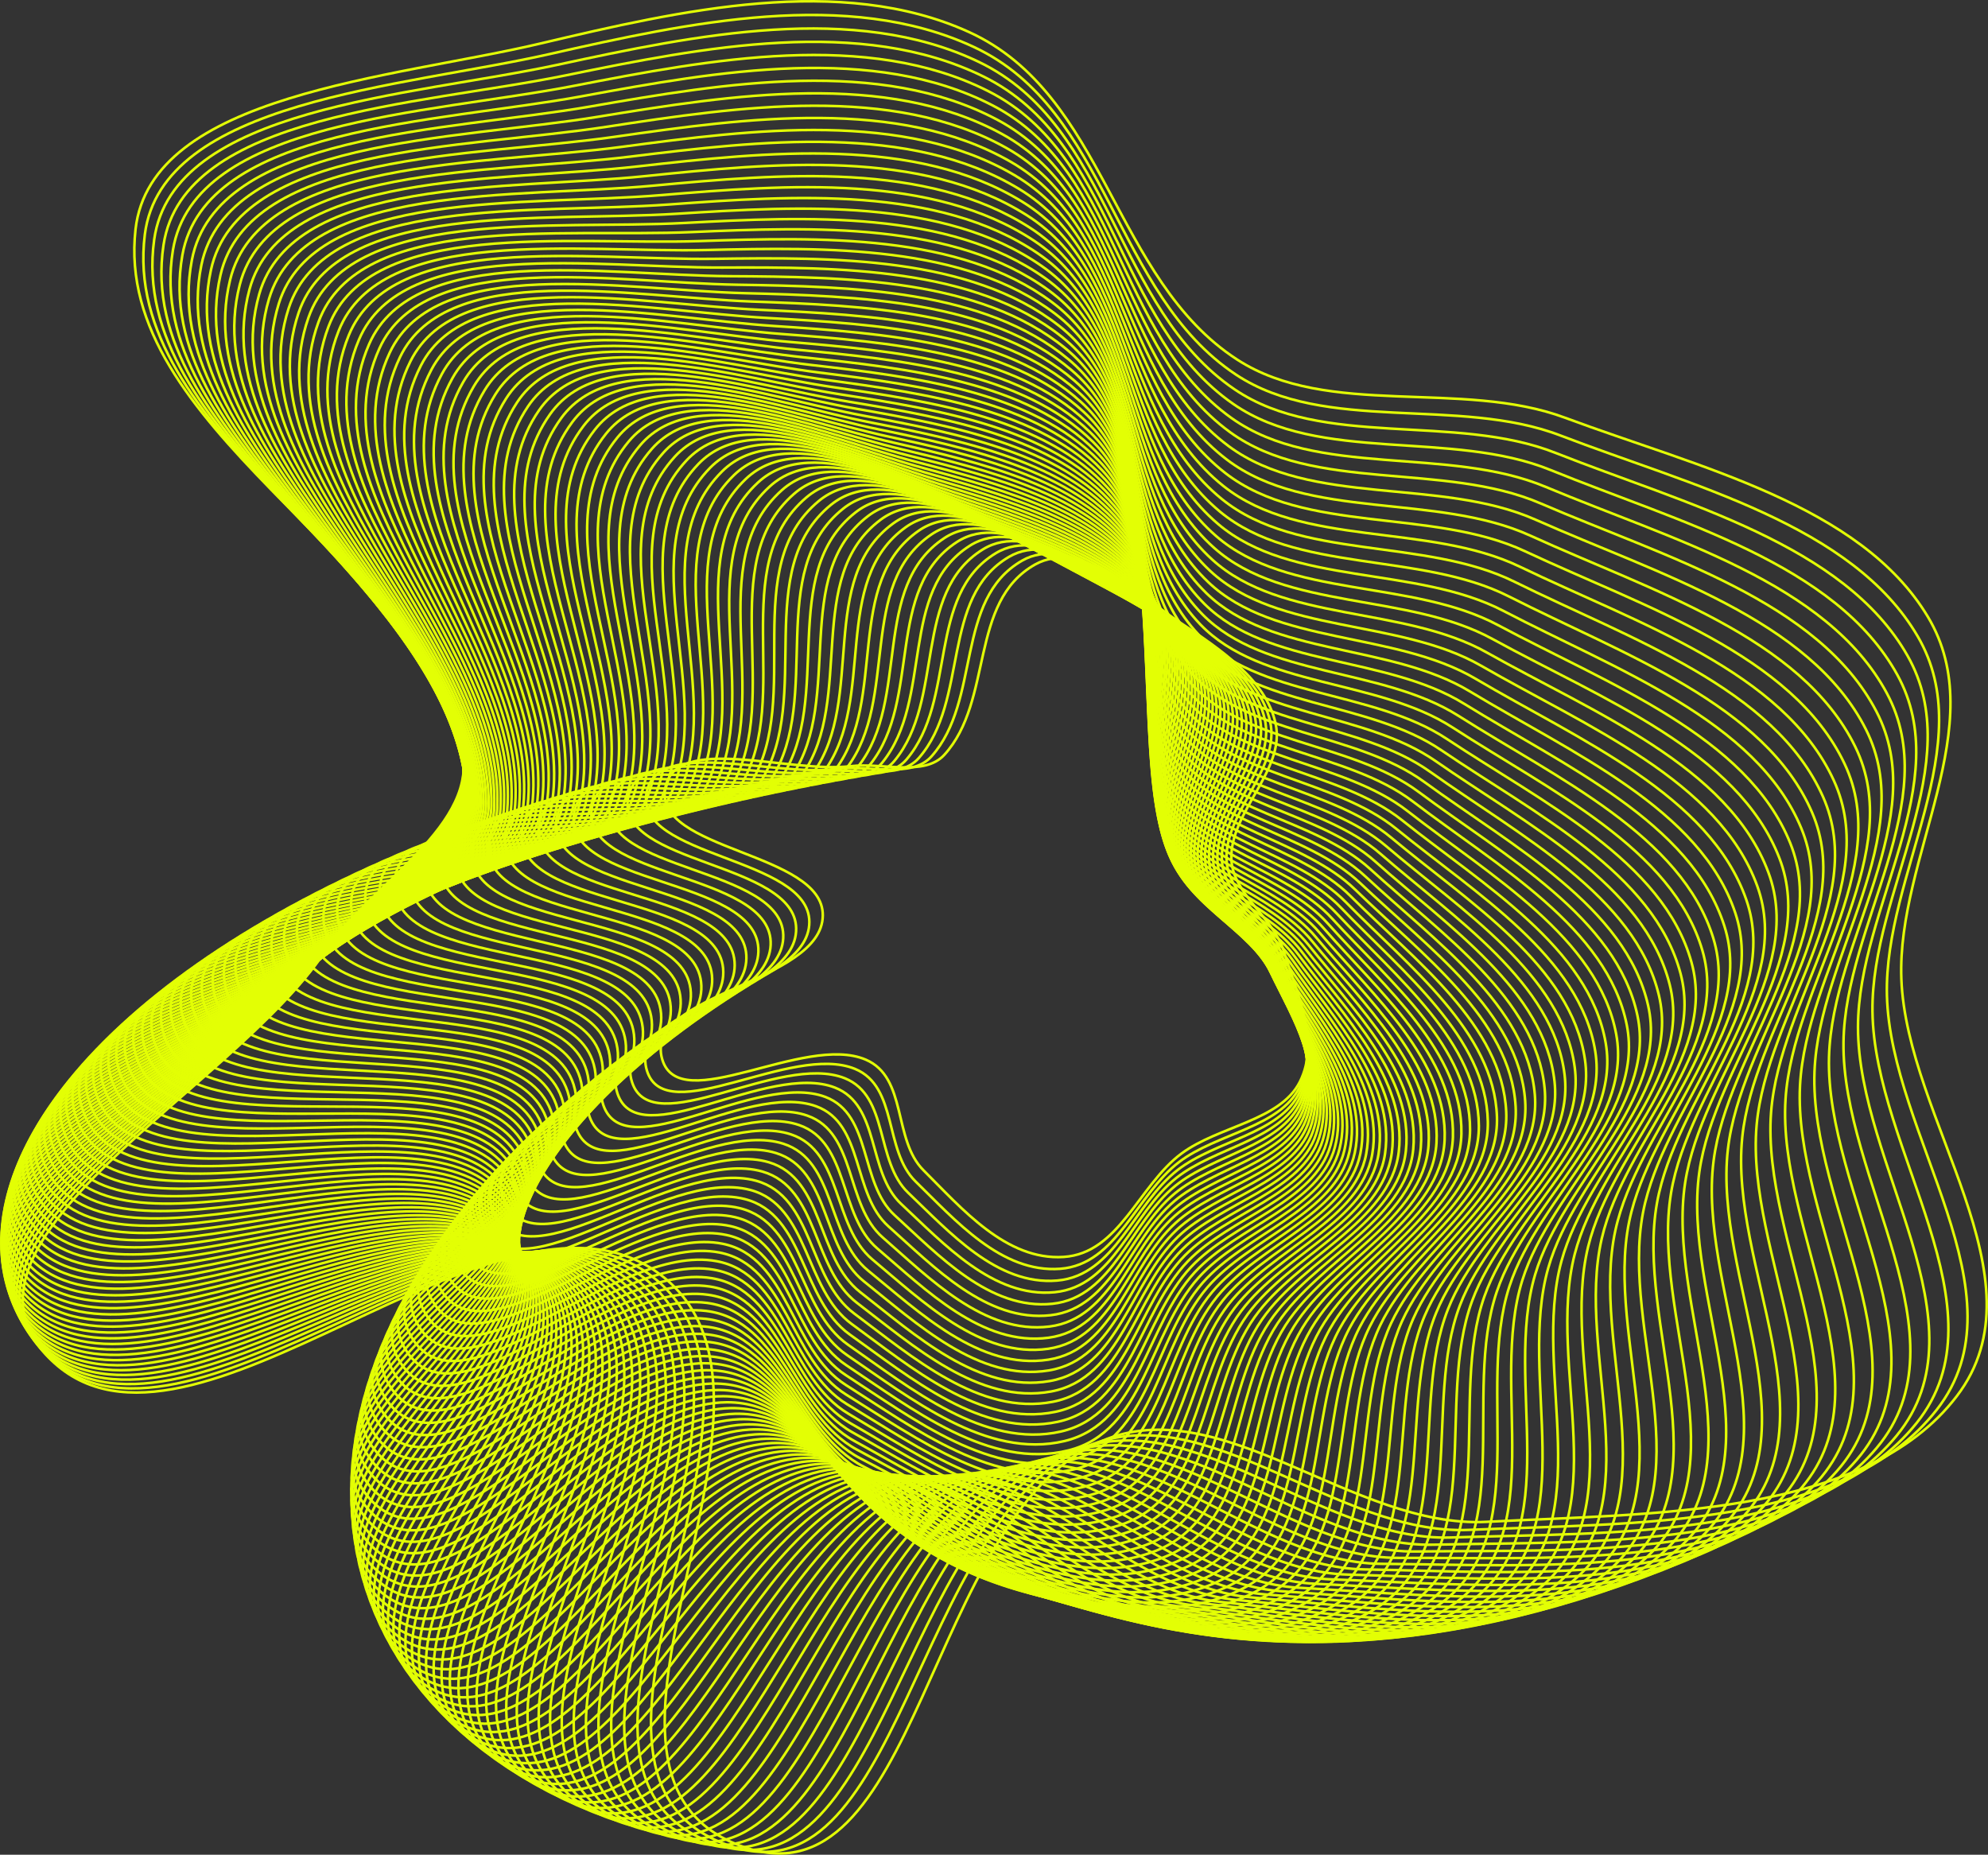<?xml version="1.0" encoding="UTF-8"?> <svg xmlns="http://www.w3.org/2000/svg" width="777" height="725" viewBox="0 0 777 725" fill="none"><rect x="0" y="0" width="777" height="725" fill="#333333" stroke="none"/><path fill-rule="evenodd" clip-rule="evenodd" d="M378.696 12.512C432.313 36.879 434.936 109.104 483.581 140.58C519.128 163.581 571.157 148.191 611.756 163.314C663.583 182.619 727.203 197.204 753.519 241.129C778.817 283.353 741.362 334.844 743.132 382.594C745.182 437.922 799.843 499.842 764.805 545.732C728.619 593.126 645.64 591.455 581.056 594.867C528.954 597.62 477.195 543.097 430.33 563.403C361.381 593.277 359.569 748.266 289.062 721.382C209.913 691.204 324.029 544.697 256.653 497.182C193.495 452.642 74.706 584.325 20.091 531.7C-27.695 485.655 90.949 425.943 126.877 372.135C144.938 345.086 188.292 322.381 180.288 291.781C160.417 215.804 44.162 167.179 52.978 89.59C58.99 36.671 153.377 30.696 211.515 16.939C265.964 4.054 328.569 -10.268 378.696 12.512Z" stroke="#E3FF04"></path><path fill-rule="evenodd" clip-rule="evenodd" d="M498.562 282.856C502.51 301.088 480.61 317.303 481.278 335.865C481.766 349.43 497.737 358.702 501.761 371.79C506.898 388.497 516.037 407.041 508.033 422.885C500.339 438.115 476.273 440.158 461.803 450.886C445.035 463.317 437.528 489.903 415.723 491.322C393.204 492.788 375.887 472.345 360.942 457.45C348.886 445.435 354.716 421.147 338.327 414.185C314.214 403.942 265.62 436.937 258.825 414.073C251.196 388.408 321.293 384.423 321.588 357.868C321.863 332.975 255.372 332.631 259.999 308.061C264.047 286.564 308.123 302.397 332.582 299.486C344.877 298.022 361.258 303.616 369.055 295.079C388.412 273.881 378.545 235.256 404.571 220.653C422.322 210.693 444.47 232.247 461.247 243.35C476.959 253.748 494.871 265.81 498.562 282.856Z" stroke="#E3FF04"></path><path d="M483.084 146.445C435.228 114.747 433.533 43.081 380.657 18.387C331.222 -4.7 268.945 8.892 214.776 21.14C156.936 34.216 63.24 39.218 56.612 91.65C46.895 168.524 161.597 217.895 180.354 293.451C187.908 323.882 144.622 345.978 126.368 372.632C90.056 425.652 -28.376 483.719 18.445 529.859C71.957 582.593 191.436 453.14 253.522 497.938C319.756 545.728 204.727 689.932 282.855 720.641C352.454 747.998 356.195 594.281 424.96 565.324C471.699 545.642 522.355 600.23 574.069 598.01C638.172 595.258 720.457 597.729 756.944 551.073C792.274 505.898 738.833 443.944 737.494 389.044C736.338 341.662 774.134 290.955 749.572 248.825C724.02 204.998 661.099 189.907 609.934 170.251C569.854 154.853 518.055 169.608 483.084 146.445Z" stroke="#E3FF04"></path><path d="M482.558 152.217C435.491 120.31 434.709 49.212 382.574 24.201C333.833 0.818 271.895 13.689 218.015 25.306C160.484 37.709 67.491 41.753 60.26 93.691C49.657 169.843 162.802 219.935 180.458 295.058C187.569 325.315 144.359 346.807 125.92 373.064C89.24 425.296 -28.953 481.729 16.907 527.951C69.32 580.779 189.446 453.553 250.463 498.593C315.555 546.642 199.658 688.543 276.762 719.767C345.448 747.582 351.087 595.156 419.653 567.109C466.258 548.045 515.814 602.685 567.133 600.989C630.747 598.888 712.328 602.144 749.103 556.227C784.71 511.767 732.483 449.794 731.844 395.329C731.292 348.323 769.416 298.4 745.583 256.373C720.79 212.653 658.573 197.069 608.073 177.071C568.513 161.406 516.952 175.534 482.558 152.217Z" stroke="#E3FF04"></path><path d="M482.004 157.897C435.726 125.79 435.842 55.27 384.451 29.954C336.405 6.285 274.816 18.445 221.234 29.438C164.021 41.176 71.744 44.275 63.921 95.715C52.45 171.137 164.034 221.925 180.602 296.603C187.275 326.68 144.151 347.573 125.535 373.433C88.501 424.876 -29.425 479.687 15.477 525.979C66.795 578.885 187.527 453.882 247.476 499.15C311.43 547.441 194.707 687.039 270.784 718.762C338.555 747.021 346.06 595.904 414.413 568.759C460.873 550.309 509.335 604.984 560.253 603.806C623.369 602.345 704.237 606.373 741.284 561.194C777.156 517.448 726.137 455.474 726.186 401.45C726.229 354.825 764.664 305.686 741.555 263.771C717.515 220.169 656.006 204.103 606.173 183.776C567.136 167.852 515.823 181.358 482.004 157.897Z" stroke="#E3FF04"></path><path d="M481.425 163.482C435.933 131.189 436.933 61.254 386.287 35.645C338.936 11.703 277.707 23.157 224.432 33.535C167.548 44.615 75.998 46.784 67.595 97.722C55.273 172.406 165.293 223.866 180.786 298.087C187.026 327.98 143.999 348.277 125.213 373.74C87.842 424.394 -29.792 477.595 14.156 523.942C64.384 576.913 185.681 454.129 244.564 499.609C307.38 548.126 189.876 685.423 264.923 717.628C331.777 746.316 341.116 596.526 409.241 570.276C455.546 552.434 502.92 607.13 553.429 606.46C616.039 605.629 696.185 610.417 733.491 565.974C769.614 522.943 719.796 460.983 720.522 407.408C721.149 361.17 759.882 312.815 737.491 271.021C714.198 227.545 653.401 211.01 604.237 190.363C565.724 174.189 514.668 187.081 481.425 163.482Z" stroke="#E3FF04"></path><path d="M480.821 168.975C436.116 136.506 437.984 67.165 388.084 41.274C341.43 17.068 280.57 27.828 227.611 37.596C171.065 48.027 80.255 49.282 71.283 99.711C58.128 173.65 166.58 225.757 181.013 299.509C186.825 329.213 143.904 348.919 124.955 373.986C87.262 423.85 -30.053 475.454 12.945 521.845C62.087 574.864 183.909 454.295 241.728 499.971C303.41 548.698 185.168 683.696 259.182 716.366C325.116 745.47 336.255 597.024 404.139 571.66C450.28 554.421 496.571 609.124 546.666 608.954C608.762 608.743 688.175 614.275 725.727 570.57C762.087 528.252 713.464 466.322 714.856 413.202C716.058 367.357 755.073 319.786 733.393 278.122C710.84 234.781 650.76 217.789 602.267 196.833C564.28 180.417 513.489 192.701 480.821 168.975Z" stroke="#E3FF04"></path><path d="M480.194 174.374C436.274 141.741 438.997 73.003 389.842 46.842C343.886 22.383 283.405 32.456 230.771 41.623C174.571 51.412 84.513 51.767 74.984 101.683C61.013 174.87 167.895 227.6 181.281 300.872C186.672 330.382 143.866 349.502 124.763 374.171C86.763 423.246 -30.209 473.267 11.844 519.687C59.906 572.741 182.211 454.381 238.969 500.238C299.518 549.158 180.582 681.86 253.561 714.98C318.573 744.484 331.48 597.398 399.109 572.913C445.076 556.271 490.29 610.966 539.964 611.288C601.538 611.688 680.212 617.951 717.994 574.982C754.578 533.377 707.142 471.493 709.189 418.834C710.956 373.387 750.238 326.599 729.264 285.075C707.445 241.878 648.086 224.441 600.265 203.187C562.805 186.537 512.289 198.22 480.194 174.374Z" stroke="#E3FF04"></path><path d="M479.547 179.679C436.41 146.893 439.972 78.767 391.564 52.346C346.307 27.646 286.214 37.041 233.914 45.615C178.07 54.77 88.774 54.24 78.7 103.639C63.929 176.066 169.24 229.395 181.593 302.175C186.568 331.487 143.887 350.025 124.637 374.298C86.345 422.583 -30.258 471.033 10.854 517.471C57.842 570.544 180.59 454.388 236.289 500.411C295.709 549.508 176.121 679.918 248.063 713.47C312.152 743.36 326.794 597.651 394.154 574.037C439.938 557.986 484.081 612.659 533.327 613.465C594.372 614.464 672.297 621.444 710.297 579.21C747.091 538.317 700.835 476.494 703.525 424.304C705.847 379.26 745.381 333.254 725.107 291.878C704.016 248.835 645.381 230.965 598.234 209.423C561.302 192.548 511.07 203.637 479.547 179.679Z" stroke="#E3FF04"></path><path d="M478.88 184.891C436.525 151.964 440.911 84.456 393.25 57.788C348.691 32.856 288.997 41.582 237.038 49.571C181.559 58.101 93.037 56.701 82.43 105.578C66.878 177.24 170.616 231.142 181.949 303.419C186.514 332.529 143.967 350.49 124.578 374.366C86.009 421.862 -30.2 468.756 9.977 515.197C55.895 568.276 179.046 454.317 233.689 500.491C291.983 549.749 171.787 677.87 242.69 711.839C305.853 742.1 322.197 597.784 389.274 575.031C434.867 559.566 477.945 614.203 526.758 615.484C587.266 617.072 664.434 624.755 702.637 583.256C739.628 543.074 694.545 481.328 697.867 429.611C700.733 384.977 740.505 339.752 720.924 298.532C700.554 255.651 642.646 237.36 596.175 215.542C559.771 198.45 509.832 208.952 478.88 184.891Z" stroke="#E3FF04"></path><path d="M478.196 190.009C436.621 156.952 441.815 90.071 394.902 63.167C351.042 38.014 291.755 46.08 240.146 53.491C185.041 61.404 97.303 59.15 86.175 107.5C69.859 178.39 172.022 232.842 182.351 304.605C186.511 333.508 144.107 350.897 124.587 374.377C85.756 421.085 -30.035 466.435 9.212 512.869C54.067 565.938 177.58 454.171 231.171 500.48C288.342 549.883 167.58 675.719 237.443 710.089C299.679 740.707 317.692 597.798 384.473 575.899C429.865 561.014 471.884 615.6 520.259 617.348C580.222 619.515 656.626 627.887 695.019 587.12C732.193 547.648 688.275 485.995 692.216 434.757C695.618 390.537 735.612 346.093 716.717 305.037C697.062 262.328 639.885 243.628 594.09 221.543C558.216 204.243 508.577 214.165 478.196 190.009Z" stroke="#E3FF04"></path><path d="M477.496 195.033C436.698 161.858 442.685 95.611 396.519 68.482C353.358 43.119 294.488 50.535 243.237 57.376C188.514 64.681 101.571 61.587 89.934 109.407C72.872 179.519 173.459 234.496 182.798 305.734C186.559 334.426 144.308 351.248 124.664 374.333C85.587 420.253 -29.761 464.074 8.56 510.487C52.358 563.533 176.193 453.949 228.735 500.379C284.787 549.911 163.502 673.467 232.324 708.221C293.632 739.182 313.279 597.695 379.752 576.641C424.934 562.33 465.902 616.851 513.832 619.058C573.244 621.792 648.875 630.84 687.443 590.804C724.788 552.04 682.027 490.495 686.576 439.743C690.503 395.941 730.705 352.276 712.49 311.393C693.542 268.864 637.1 249.768 591.981 227.427C556.638 209.926 507.308 219.276 477.496 195.033Z" stroke="#E3FF04"></path><path d="M476.781 199.964C436.759 166.681 443.524 101.076 398.105 73.734C355.642 48.172 297.199 54.946 246.314 61.225C191.981 67.93 105.843 64.012 93.709 111.297C75.918 180.626 174.929 236.104 183.292 306.807C186.661 335.283 144.57 351.544 124.81 374.233C85.502 419.367 -29.379 461.673 8.023 508.053C50.769 561.061 174.887 453.653 226.384 500.189C281.321 549.834 159.555 671.116 227.335 706.239C287.714 737.526 308.963 597.477 375.114 577.258C420.077 563.516 460 617.958 507.479 620.614C566.334 623.907 641.185 633.615 679.915 594.309C717.417 556.251 675.804 494.829 680.95 444.568C685.391 401.19 725.787 358.303 708.245 317.601C689.997 275.261 634.292 255.78 589.852 233.194C555.039 215.501 506.027 224.286 476.781 199.964Z" stroke="#E3FF04"></path><path d="M476.053 204.802C436.805 171.422 444.333 106.465 399.66 78.921C357.896 53.17 299.886 59.312 249.375 65.038C195.441 71.151 110.118 66.426 97.499 113.172C78.997 181.712 176.432 237.666 183.834 307.824C186.816 336.08 144.896 351.785 125.027 374.079C85.502 418.428 -28.888 459.235 7.599 505.569C49.301 558.525 173.662 453.285 224.118 499.912C277.944 549.654 155.74 668.669 222.477 704.142C281.927 735.744 304.743 597.145 370.559 577.753C415.295 564.573 454.18 618.923 501.204 622.02C559.495 625.859 633.558 636.214 672.437 597.636C710.082 560.282 669.61 498.998 675.341 449.233C680.286 406.284 720.86 364.172 703.985 323.66C686.43 281.517 631.464 261.664 587.702 238.843C553.421 220.967 504.735 229.194 476.053 204.802Z" stroke="#E3FF04"></path><path d="M475.315 209.546C436.837 176.081 445.112 111.779 401.185 84.045C360.118 58.115 302.552 63.635 252.422 68.815C198.895 74.346 114.397 68.827 101.305 115.032C82.109 182.777 177.969 239.184 184.425 308.786C187.025 336.819 145.285 351.972 125.314 373.873C85.588 417.438 -28.288 456.76 7.291 503.036C47.955 555.926 172.521 452.845 221.939 499.549C274.658 549.372 152.058 666.126 217.751 701.935C276.273 733.835 300.621 596.7 366.09 578.126C410.59 565.502 448.445 619.746 495.009 623.275C552.728 627.651 625.998 638.637 665.012 600.785C702.788 564.134 663.447 503.002 669.75 453.739C675.19 411.223 715.928 369.885 699.712 329.571C682.843 287.633 628.619 267.42 585.536 244.375C551.786 226.323 503.433 234 475.315 209.546Z" stroke="#E3FF04"></path><path d="M474.568 214.197C436.857 180.658 445.863 117.017 402.682 89.103C362.312 63.007 305.197 67.913 255.456 72.555C202.344 77.513 118.68 71.217 105.127 116.876C85.255 183.821 179.541 240.657 185.066 309.694C187.291 337.499 145.738 352.107 125.673 373.614C85.76 416.397 -27.578 454.25 7.099 500.457C46.732 553.267 171.463 452.336 219.848 499.101C271.466 548.99 148.511 663.49 213.161 699.619C270.753 731.803 296.6 596.145 361.71 578.38C405.965 566.304 442.798 620.429 488.896 624.382C546.038 629.283 618.507 640.887 657.642 603.759C695.536 567.809 657.318 506.844 664.181 458.087C670.105 416.008 710.993 375.443 695.429 335.333C679.238 293.609 625.759 273.048 583.354 249.79C550.136 231.571 502.125 238.705 474.568 214.197Z" stroke="#E3FF04"></path><path d="M473.812 218.754C436.866 185.152 446.588 122.179 404.151 94.098C364.476 67.843 307.822 72.146 258.477 76.26C205.788 80.652 122.966 73.596 108.964 118.706C88.435 184.847 181.147 242.087 185.756 310.549C187.612 338.122 146.255 352.191 126.105 373.306C86.019 415.308 -26.758 451.707 7.023 497.832C45.632 550.548 170.489 451.758 217.846 498.57C268.367 548.51 145.1 660.763 208.706 697.195C265.369 729.65 292.681 595.481 357.419 578.514C401.421 566.982 437.239 620.974 482.867 625.342C539.426 630.757 611.087 642.965 650.331 606.558C688.329 571.306 651.224 510.523 658.636 462.278C665.034 420.64 706.057 380.844 691.138 340.948C675.618 299.446 622.885 278.548 581.159 255.087C548.473 236.709 500.81 243.309 473.812 218.754Z" stroke="#E3FF04"></path><path d="M473.05 223.219C436.866 189.564 447.288 127.266 405.594 99.027C366.614 72.626 310.428 76.335 261.485 79.928C209.227 83.764 127.257 75.962 112.818 120.521C91.649 185.853 182.789 243.474 186.498 311.351C187.991 338.689 146.839 352.224 126.609 372.947C86.367 414.171 -25.828 449.132 7.063 495.164C44.655 547.773 169.601 451.112 215.935 497.958C265.365 547.932 141.826 657.947 204.389 694.667C260.123 727.377 288.866 594.709 353.22 578.532C396.961 567.536 431.772 621.382 476.925 626.157C532.895 632.075 603.743 644.872 643.082 609.183C681.172 574.628 645.171 514.04 653.119 466.311C659.979 425.119 701.124 386.09 686.842 346.415C671.986 305.143 620 283.921 578.953 260.268C546.798 241.739 499.492 247.812 473.05 223.219Z" stroke="#E3FF04"></path><path d="M472.284 227.59C436.858 193.894 447.964 132.276 407.012 103.891C368.725 77.354 313.015 80.478 264.482 83.559C212.662 86.849 131.551 78.318 116.689 122.322C94.897 186.84 184.468 244.818 187.291 312.102C188.428 339.201 147.489 352.207 127.187 372.541C86.802 412.989 -24.788 446.527 7.221 492.453C43.804 544.942 168.799 450.401 214.116 497.265C262.459 547.259 138.69 655.045 200.211 692.035C255.016 724.988 285.155 593.832 349.114 578.434C392.587 567.968 426.399 621.655 471.072 626.827C526.447 633.238 596.476 646.609 635.896 611.636C674.065 577.774 639.159 517.397 647.632 470.188C654.944 429.445 696.195 391.182 682.544 351.735C668.343 310.7 617.107 289.167 576.738 265.332C545.114 246.66 498.172 252.214 472.284 227.59Z" stroke="#E3FF04"></path><path d="M471.515 231.869C436.844 198.142 448.618 137.209 408.406 108.69C370.811 82.027 315.585 84.577 267.469 87.155C216.094 89.907 135.851 80.662 120.576 124.109C98.181 187.81 186.184 246.121 188.137 312.802C188.924 339.658 148.206 352.142 127.84 372.087C87.327 411.761 -23.637 443.894 7.496 489.703C43.078 542.058 168.085 449.624 212.389 496.493C259.652 546.492 135.693 652.057 196.174 689.303C250.052 722.483 281.551 592.851 345.103 578.223C388.299 568.28 421.121 621.795 465.31 627.355C520.085 634.248 589.289 648.179 628.778 613.919C667.014 580.747 633.191 520.594 642.176 473.911C649.931 433.62 691.275 396.119 678.246 356.908C664.693 316.118 614.207 294.286 574.515 270.279C543.423 251.473 496.851 256.516 471.515 231.869Z" stroke="#E3FF04"></path><path d="M470.745 236.056C436.825 202.308 449.251 142.067 409.778 113.424C372.873 86.645 318.137 88.631 270.445 90.714C219.522 92.937 140.155 82.995 124.481 125.881C101.499 188.761 187.937 247.382 189.036 313.452C189.479 340.062 148.99 352.03 128.567 371.586C87.94 410.489 -22.375 441.233 7.889 486.914C42.477 539.122 167.46 448.785 210.756 495.644C256.945 545.632 132.837 648.987 192.278 686.473C245.229 719.866 278.056 591.767 341.189 577.899C384.1 568.473 415.94 621.802 459.641 627.743C513.811 635.106 582.186 649.581 621.73 616.032C660.019 583.548 627.27 523.632 636.756 477.478C644.942 437.645 686.364 400.902 673.95 361.934C661.037 321.398 611.303 299.278 572.288 275.11C541.726 256.177 495.532 260.717 470.745 236.056Z" stroke="#E3FF04"></path><path d="M469.975 240.15C436.803 206.392 449.865 146.847 411.128 118.092C374.911 91.207 320.674 92.639 273.412 94.236C222.947 95.94 144.464 85.317 128.402 127.641C104.852 189.696 189.729 248.602 189.99 314.052C190.094 340.413 149.843 351.871 129.37 371.041C88.644 409.175 -21.002 438.548 8.4 484.088C42.004 536.137 166.923 447.883 209.219 494.718C254.339 544.682 130.122 645.837 188.525 683.546C240.552 717.138 274.67 590.582 337.373 577.464C379.992 568.547 410.86 621.68 454.068 627.991C507.628 635.813 575.167 650.819 614.754 617.977C653.084 586.177 621.4 526.513 631.373 480.892C639.98 441.518 681.467 405.531 669.66 366.814C657.378 326.538 608.397 304.143 570.058 279.824C540.025 260.774 494.216 264.818 469.975 240.15Z" stroke="#E3FF04"></path><path d="M469.206 244.152C436.777 210.395 450.46 151.551 412.457 122.694C376.927 95.715 323.195 96.603 276.369 97.721C226.37 98.916 148.778 87.627 132.34 129.387C108.239 190.614 191.56 249.783 190.997 314.605C190.771 340.713 150.764 351.666 130.248 370.452C89.438 407.821 -19.518 435.838 9.029 481.227C41.656 533.103 166.476 446.921 207.776 493.719C251.835 543.642 127.549 642.608 184.916 680.525C236.02 714.302 271.394 589.299 333.657 576.92C375.977 568.506 405.88 621.429 448.593 628.101C501.537 636.372 568.237 651.894 607.853 619.755C646.211 588.636 615.581 529.237 626.029 484.153C635.047 445.243 676.584 410.008 665.377 371.548C653.718 331.54 605.49 308.882 567.826 284.422C538.322 265.262 492.904 268.819 469.206 244.152Z" stroke="#E3FF04"></path><path d="M468.442 248.062C436.751 214.316 451.038 156.179 413.767 127.231C378.921 100.166 325.702 100.52 279.318 101.17C229.792 101.864 153.097 89.927 136.296 131.119C111.663 191.515 193.43 250.924 192.06 315.11C191.509 340.961 151.755 351.418 131.204 369.82C90.322 406.426 -17.923 433.106 9.778 478.333C41.437 530.023 166.12 445.9 206.431 492.646C249.435 542.514 125.12 639.303 181.453 677.412C231.635 711.36 268.232 587.919 330.043 576.269C372.055 568.35 401.004 621.05 443.217 628.076C495.542 636.784 561.397 652.807 601.03 621.368C639.405 590.926 609.817 531.806 620.729 487.262C630.146 448.819 671.72 414.333 661.104 376.138C650.06 336.404 602.586 313.495 565.596 288.905C536.619 269.642 491.599 272.721 468.442 248.062Z" stroke="#E3FF04"></path><path d="M467.681 251.88C436.726 218.157 451.6 160.73 415.059 131.701C380.895 104.562 328.195 104.392 282.26 104.583C233.212 104.786 157.421 92.216 140.269 132.84C115.122 192.402 195.34 252.026 193.179 315.569C192.309 341.161 152.815 351.126 132.236 369.146C91.298 404.994 -16.216 430.353 10.645 475.407C41.344 526.899 165.855 444.82 205.184 491.501C247.14 541.3 122.836 635.924 178.136 674.209C227.4 708.315 265.183 586.443 326.531 575.512C368.23 568.082 396.234 620.547 437.943 627.916C489.645 637.05 554.651 653.56 594.288 622.817C632.666 593.049 604.11 534.22 615.473 490.221C625.279 452.247 666.876 418.506 656.843 380.582C646.406 341.131 599.686 317.983 563.368 293.272C534.918 273.916 490.302 276.524 467.681 251.88Z" stroke="#E3FF04"></path><path d="M466.928 255.608C436.703 221.916 452.149 165.204 416.334 136.106C382.85 108.902 330.676 108.219 285.194 107.958C236.631 107.68 161.751 94.494 144.261 134.547C118.616 193.273 197.29 253.09 194.355 315.981C193.173 341.311 153.947 350.791 133.346 368.432C92.366 403.524 -14.398 427.581 11.632 472.45C41.381 523.732 165.683 443.684 204.037 490.287C244.952 540.002 120.697 632.472 174.968 670.919C223.315 705.168 262.249 584.874 323.126 574.65C364.503 567.702 391.571 619.921 432.774 627.624C483.847 637.173 548 654.154 587.629 624.103C625.999 595.006 598.464 536.481 610.265 493.029C620.45 455.528 662.056 422.528 652.598 384.882C642.759 345.72 596.793 322.345 561.145 297.525C533.22 278.082 489.015 280.228 466.928 255.608Z" stroke="#E3FF04"></path><path d="M466.183 259.244C436.683 225.594 452.685 169.601 417.594 140.445C384.787 113.186 333.145 112 288.122 111.297C240.05 110.547 166.086 96.762 148.27 136.243C122.147 194.13 199.282 254.117 195.589 316.35C194.101 341.414 155.149 350.416 134.534 367.679C93.526 402.019 -12.468 424.791 12.738 469.466C41.547 520.525 165.604 442.493 202.989 489.004C242.871 538.622 118.704 628.951 171.949 667.543C219.381 701.921 259.433 583.212 319.826 573.687C360.875 567.212 387.018 619.172 427.71 627.201C478.151 637.154 541.448 654.592 581.056 625.229C619.405 596.799 592.88 538.59 605.107 495.689C615.659 458.663 657.262 426.399 648.37 389.038C639.12 350.173 593.909 326.582 558.929 301.662C531.528 282.141 487.74 283.834 466.183 259.244Z" stroke="#E3FF04"></path><path d="M465.447 262.79C436.668 229.192 453.209 173.922 418.839 144.717C386.706 117.414 335.602 115.735 291.045 114.6C243.469 113.388 170.428 99.019 152.297 137.926C125.714 194.972 201.316 255.106 196.88 316.674C195.093 341.47 156.424 350.001 135.801 366.887C94.778 400.479 -10.427 421.986 13.964 466.455C41.841 517.278 165.619 441.249 202.042 487.654C240.898 537.16 116.858 625.362 169.08 664.084C215.601 698.578 256.734 581.461 316.634 572.622C357.349 566.614 382.575 618.304 422.755 626.65C472.56 636.994 534.997 654.875 574.571 626.196C612.888 598.428 587.361 540.549 600.001 498.201C610.911 461.652 652.496 430.122 644.162 393.052C635.493 354.489 591.035 330.695 556.723 305.685C529.844 286.094 486.478 287.342 465.447 262.79Z" stroke="#E3FF04"></path><path d="M464.723 266.246C436.659 232.71 453.723 178.166 420.071 148.924C388.609 121.585 338.049 119.425 293.962 117.866C246.888 116.201 174.775 101.265 156.342 139.598C129.317 195.802 203.391 256.06 198.23 316.955C196.151 341.481 157.77 349.546 137.147 366.059C96.123 398.907 -8.275 419.166 15.31 463.418C42.265 513.995 165.728 439.952 201.197 486.239C239.035 535.618 115.16 621.708 166.362 660.544C211.975 695.141 254.154 579.622 313.552 571.458C353.925 565.909 378.245 617.318 417.909 625.971C467.075 636.696 528.649 655.004 568.177 627.005C606.45 599.895 581.909 542.358 594.951 500.566C606.206 464.497 647.761 433.696 639.977 396.923C631.879 358.669 588.175 334.684 554.527 309.594C528.168 289.941 485.231 290.752 464.723 266.246Z" stroke="#E3FF04"></path><path d="M464.012 269.612C436.658 236.148 454.23 182.333 421.291 153.065C390.497 125.701 340.487 123.068 296.876 121.095C250.31 118.987 179.129 103.501 160.407 141.258C132.957 196.618 205.51 256.978 199.639 317.194C197.275 341.447 159.19 349.054 138.573 365.194C97.562 397.302 -6.01 416.333 16.776 460.359C42.819 510.677 165.933 438.604 200.456 484.76C237.284 533.999 113.611 617.99 163.797 656.926C208.505 691.611 251.695 577.697 310.581 570.197C350.606 565.1 374.031 616.216 413.176 625.167C461.7 636.262 522.407 654.982 561.877 627.658C600.094 601.202 576.528 544.019 589.958 502.786C601.549 467.199 643.059 437.121 635.817 400.652C628.282 362.714 585.33 338.549 552.344 313.39C526.505 293.682 484.001 294.066 464.012 269.612Z" stroke="#E3FF04"></path><path d="M463.315 272.888C436.666 239.506 454.728 186.424 422.5 157.139C392.371 129.76 342.916 126.666 299.785 124.287C253.732 121.747 183.489 105.727 164.489 142.908C136.632 197.422 207.672 257.861 201.108 317.392C198.465 341.369 160.682 348.524 140.079 364.296C99.094 395.668 -3.634 413.488 18.362 457.278C43.503 507.326 166.234 437.207 199.817 483.219C235.644 532.304 112.211 614.212 161.385 653.231C205.192 687.991 249.357 575.687 307.722 568.841C347.393 564.188 369.933 614.999 408.557 624.239C456.434 635.693 516.273 654.81 555.673 628.157C593.822 602.35 571.218 545.533 585.024 504.861C596.94 469.759 638.394 440.4 631.683 404.24C624.703 366.624 582.502 342.292 550.176 317.073C524.853 297.318 482.789 297.282 463.315 272.888Z" stroke="#E3FF04"></path><path d="M462.634 276.076C436.684 242.785 455.22 190.439 423.7 161.147C394.231 133.762 345.337 130.218 302.691 127.443C257.156 124.48 187.855 107.943 168.59 144.546C140.345 198.214 209.878 258.71 202.638 317.55C199.722 341.248 162.248 347.959 141.665 363.363C100.72 394.005 -1.147 410.634 20.069 454.177C44.317 503.944 166.63 435.762 199.283 481.617C234.117 530.535 110.961 610.374 159.128 649.463C202.036 684.284 247.142 573.594 304.976 567.391C344.287 563.174 365.953 613.67 404.053 623.19C451.282 634.99 510.25 654.491 549.567 628.503C587.637 603.34 565.983 546.901 580.153 506.793C592.383 472.177 633.766 443.532 627.58 407.688C621.144 370.4 579.693 345.912 548.024 320.643C523.216 300.849 481.597 300.403 462.634 276.076Z" stroke="#E3FF04"></path><path d="M461.97 279.174C436.714 245.985 455.708 194.377 424.891 165.09C396.079 137.709 347.751 133.725 305.595 130.563C260.583 127.187 192.228 110.149 172.711 146.174C144.094 198.995 212.128 259.526 204.228 317.668C201.046 341.086 163.889 347.36 143.332 362.398C102.44 392.314 1.451 407.771 21.896 451.058C45.262 500.531 167.124 434.27 198.855 479.956C232.704 528.693 109.862 606.479 157.026 645.622C199.04 680.492 245.051 571.421 302.346 565.848C341.29 562.06 362.092 612.23 399.667 622.021C446.244 634.157 504.339 654.026 543.563 628.698C581.541 604.175 560.825 548.126 575.346 508.583C587.879 474.455 629.18 446.519 623.508 410.996C617.608 374.042 576.906 349.41 545.892 324.101C521.596 304.275 480.426 303.428 461.97 279.174Z" stroke="#E3FF04"></path><path d="M461.326 282.185C436.758 249.106 456.193 198.239 426.075 168.966C397.917 141.598 350.16 137.185 308.498 133.646C264.013 129.867 196.608 112.345 176.85 147.792C147.881 199.765 214.423 260.309 205.88 317.748C202.44 340.883 165.604 346.726 145.081 361.403C104.255 390.597 4.161 404.902 23.843 447.923C46.338 497.092 167.717 432.733 198.533 478.237C231.407 526.781 108.915 602.53 155.08 641.713C196.205 676.617 243.086 569.169 299.833 564.216C338.404 560.848 358.354 610.682 395.402 620.734C441.324 633.194 498.544 653.416 537.662 628.745C575.538 604.856 555.747 549.208 570.607 510.232C583.432 476.593 624.637 449.361 619.472 414.165C614.098 377.552 574.144 352.787 543.78 327.448C519.995 307.598 479.279 306.358 461.326 282.185Z" stroke="#E3FF04"></path><path d="M460.702 285.108C436.816 252.149 456.676 202.025 427.252 172.776C399.744 145.431 352.562 140.6 311.399 136.693C267.446 132.52 200.995 114.531 181.009 149.4C151.704 200.525 216.763 261.06 207.594 317.791C203.901 340.64 167.394 346.061 146.911 360.377C106.164 388.855 6.982 402.028 25.911 444.773C47.545 493.626 168.407 431.152 198.317 476.462C230.225 524.799 108.12 598.529 153.291 637.736C193.531 672.662 241.246 566.84 297.437 562.495C335.63 559.541 354.739 609.027 391.256 619.331C436.523 632.104 492.866 652.665 531.866 628.643C569.629 605.384 550.75 550.148 565.936 511.741C579.043 478.594 620.14 452.06 615.472 417.196C610.615 380.929 571.406 356.044 541.691 330.683C518.413 310.817 478.156 309.193 460.702 285.108Z" stroke="#E3FF04"></path><path d="M460.099 287.944C436.889 255.114 457.158 205.735 428.425 176.521C401.562 149.208 354.961 143.97 314.299 139.703C270.883 135.147 205.389 116.707 185.186 150.998C155.565 201.275 219.149 261.779 209.371 317.797C205.433 340.359 169.259 345.364 148.822 359.322C108.168 387.09 9.914 399.15 28.099 441.609C48.883 490.137 169.195 429.53 198.209 474.633C229.161 522.75 107.477 594.477 151.66 633.694C191.019 668.629 239.533 564.437 295.16 560.687C332.969 558.138 351.248 607.267 387.234 617.814C431.842 630.888 487.307 651.773 526.179 628.397C563.817 605.762 545.838 550.948 561.337 513.112C574.714 480.457 615.691 454.617 611.511 420.09C607.161 384.174 568.696 359.18 539.625 333.808C516.853 313.933 477.06 311.934 460.099 287.944Z" stroke="#E3FF04"></path><path d="M459.521 290.693C436.98 258.002 457.642 209.369 429.594 180.199C403.372 152.928 357.356 147.293 317.2 142.677C274.325 137.749 209.791 118.874 189.384 152.587C159.463 202.015 221.582 262.468 211.211 317.768C207.034 340.04 171.201 344.636 150.817 358.24C110.268 385.303 12.956 396.269 30.407 438.435C50.352 486.626 170.084 427.866 198.21 472.752C228.214 520.635 106.988 590.378 150.188 629.59C188.671 664.521 237.95 561.96 293.004 558.795C330.424 556.643 347.884 605.404 383.338 616.186C427.285 629.55 481.871 650.744 520.602 628.006C558.104 605.99 541.012 551.611 556.813 514.346C570.45 482.185 611.294 457.031 607.592 422.848C603.741 387.288 566.016 362.197 537.587 336.824C515.317 316.948 475.993 314.582 459.521 290.693Z" stroke="#E3FF04"></path><path d="M458.967 293.356C437.09 260.812 458.127 212.928 430.761 183.812C405.175 156.591 359.747 150.571 320.102 145.615C277.771 140.324 214.2 121.032 193.601 154.166C163.398 202.747 224.06 263.126 213.114 317.704C208.705 339.685 173.218 343.88 152.893 357.132C112.462 383.495 16.109 393.389 32.836 435.25C51.953 483.094 171.072 426.163 198.319 470.819C227.386 518.457 106.652 586.233 148.874 625.425C186.487 660.339 236.495 559.412 290.969 556.82C327.995 555.058 344.647 603.441 379.567 614.447C422.852 628.089 476.558 649.578 515.138 627.474C552.493 606.071 536.274 552.136 552.363 515.444C566.249 483.778 606.949 459.305 603.716 425.47C600.354 390.273 563.368 365.096 535.577 339.73C513.806 319.86 474.954 317.137 458.967 293.356Z" stroke="#E3FF04"></path><path d="M458.44 295.933C437.218 263.546 458.616 216.411 431.925 187.36C406.972 160.199 362.137 153.803 323.005 148.517C281.222 142.873 218.617 123.18 197.837 155.737C167.37 203.471 226.586 263.756 215.081 317.606C210.447 339.294 175.312 343.095 155.053 355.999C114.751 381.667 19.372 390.509 35.384 432.058C53.685 479.544 172.16 424.423 198.538 468.836C226.678 516.216 106.47 582.044 147.721 621.203C184.469 656.087 235.17 556.795 289.056 554.764C325.682 553.383 341.54 601.378 375.924 612.6C418.546 626.51 471.371 648.278 509.788 626.801C546.986 606.006 531.627 552.526 547.992 516.409C562.117 485.237 602.659 461.44 599.887 427.958C597.003 393.128 560.754 367.876 533.596 342.528C512.323 322.671 473.947 319.6 458.44 295.933Z" stroke="#E3FF04"></path><path d="M457.94 298.426C437.368 266.204 459.109 219.82 433.09 190.841C408.764 163.749 364.525 156.99 325.91 151.383C284.679 145.396 223.041 125.32 202.093 157.299C171.379 204.188 229.159 264.356 217.113 317.475C212.261 338.869 177.483 342.284 157.295 354.842C117.136 379.822 22.745 387.632 38.053 428.859C55.548 475.978 173.349 422.646 198.867 466.806C226.09 513.916 106.442 577.815 146.728 616.926C182.616 651.767 233.977 554.111 287.267 552.628C323.489 551.621 338.563 599.219 372.411 610.647C414.368 624.813 466.312 646.846 504.556 625.991C541.586 605.798 527.073 552.783 543.702 517.24C558.053 486.564 598.427 463.437 596.105 430.312C593.691 395.854 558.175 370.539 531.648 345.217C510.868 325.381 472.972 321.972 457.94 298.426Z" stroke="#E3FF04"></path><path d="M457.47 300.834C437.541 268.786 459.61 223.153 434.256 194.258C410.552 167.244 366.913 160.132 328.818 154.214C288.142 147.894 227.474 127.45 206.37 158.853C175.427 204.897 231.78 264.93 219.21 317.313C214.147 338.411 179.731 341.447 159.621 353.662C119.618 377.96 26.228 384.758 40.841 425.656C57.543 472.397 174.64 420.834 199.308 464.729C225.624 511.557 106.57 573.546 145.897 612.595C180.931 647.381 232.916 551.362 285.604 550.416C321.417 549.773 335.72 596.965 369.03 608.59C410.321 623 461.384 645.284 499.444 625.044C536.295 605.447 522.614 552.907 539.494 517.94C554.063 487.761 594.255 465.296 592.376 432.534C590.42 398.453 555.635 373.086 529.734 347.8C509.444 327.992 472.033 324.253 457.47 300.834Z" stroke="#E3FF04"></path><path d="M457.03 303.158C437.738 271.292 460.117 226.412 435.423 197.609C412.337 170.682 369.301 163.228 331.729 157.008C291.612 150.366 231.914 129.571 210.666 160.399C179.511 205.6 234.449 265.475 221.371 317.12C216.104 337.921 182.056 340.585 162.03 352.46C122.194 376.083 29.82 381.89 43.749 422.449C59.669 468.804 176.031 418.989 199.859 462.608C225.279 509.142 106.853 569.241 145.228 608.214C179.414 642.932 231.987 548.549 284.066 548.128C319.465 547.842 333.009 594.618 365.781 606.432C406.405 621.075 456.588 643.594 494.452 623.963C531.114 604.956 518.253 552.901 535.371 518.509C550.146 488.828 590.145 467.018 588.698 434.624C587.192 400.925 553.135 375.517 527.855 350.276C508.052 330.503 471.128 326.443 457.03 303.158Z" stroke="#E3FF04"></path><path d="M456.622 305.399C437.959 273.725 460.633 229.596 436.594 200.896C414.12 174.064 371.691 166.28 334.644 159.767C295.088 152.813 236.363 131.684 214.982 161.938C183.633 206.296 237.167 265.995 223.599 316.898C218.134 337.399 184.458 339.7 164.523 351.239C124.866 374.191 33.52 379.03 46.776 419.241C61.927 465.2 177.524 417.112 200.523 460.444C225.057 506.672 107.291 564.901 144.721 603.784C178.064 638.423 231.192 545.675 282.656 545.767C317.636 545.83 330.433 592.181 362.667 604.173C402.623 619.038 451.926 641.778 489.584 622.751C526.047 604.327 513.99 552.766 531.335 518.951C546.305 489.766 586.1 468.607 585.076 436.584C584.009 403.271 550.676 377.834 526.013 352.646C506.694 332.916 470.261 328.544 456.622 305.399Z" stroke="#E3FF04"></path><path d="M456.248 307.557C438.206 276.082 461.159 232.706 437.769 204.118C415.902 177.39 374.082 169.286 337.564 162.491C298.572 155.235 240.819 133.787 219.318 163.469C187.792 206.988 239.934 266.489 225.892 316.647C220.237 336.848 186.938 338.793 167.099 349.998C127.634 372.288 37.33 376.177 49.923 416.034C64.315 461.586 179.12 415.204 201.299 458.239C224.959 504.149 107.885 560.529 144.376 599.309C176.884 633.855 230.531 542.742 281.373 543.335C315.93 543.737 327.993 589.655 359.688 601.817C398.976 616.892 447.4 639.839 484.842 621.408C521.095 603.561 509.829 552.504 527.388 519.265C542.542 490.578 582.122 470.061 581.51 438.414C580.874 405.492 548.261 380.036 524.211 354.912C505.371 335.231 469.433 330.557 456.248 307.557Z" stroke="#E3FF04"></path><path d="M455.91 309.633C438.482 278.367 461.697 235.743 438.95 207.275C417.684 180.66 376.476 172.247 340.489 165.179C302.064 157.632 245.285 135.883 223.675 164.993C191.99 207.674 242.75 266.958 228.252 316.367C222.414 336.267 189.497 337.864 169.76 348.739C130.498 370.373 41.248 373.335 53.188 412.828C66.835 457.966 180.818 413.267 202.188 455.994C224.985 501.574 108.635 556.126 144.196 594.789C175.875 629.231 230.007 539.752 280.22 540.832C314.351 541.567 325.691 587.043 356.847 599.365C395.467 614.639 443.012 637.778 480.228 619.936C516.262 602.661 505.772 552.116 523.532 519.453C538.86 491.264 578.214 471.383 578.005 440.115C577.788 407.589 545.892 382.125 522.45 357.073C504.087 337.448 468.646 332.481 455.91 309.633Z" stroke="#E3FF04"></path><path d="M455.607 311.628C438.785 280.578 462.247 238.706 440.137 210.368C419.467 183.874 378.874 175.163 343.42 167.832C305.564 160.004 249.759 137.97 228.052 166.51C196.224 208.356 245.616 267.403 230.679 316.061C224.663 335.659 192.134 336.915 172.505 347.464C133.457 368.448 45.273 370.504 56.572 409.626C69.486 454.34 182.619 411.304 203.19 453.711C225.135 498.951 109.541 551.696 144.179 590.228C175.035 624.554 229.617 536.706 279.197 538.263C312.896 539.321 323.528 584.346 354.144 596.82C392.096 612.282 438.764 635.598 475.743 618.339C511.548 601.628 501.819 551.604 519.769 519.518C535.26 491.826 574.376 472.573 574.561 441.69C574.754 409.562 543.57 384.102 520.731 359.131C502.841 339.569 467.9 334.318 455.607 311.628Z" stroke="#E3FF04"></path><path d="M455.342 313.542C439.119 282.716 462.81 241.596 441.332 213.397C421.252 187.032 381.276 178.035 346.357 170.45C309.073 162.351 254.242 140.049 232.449 168.021C200.497 209.034 248.531 267.824 233.173 315.729C226.987 335.023 194.849 335.947 175.334 346.173C136.512 366.515 49.406 367.686 60.074 406.43C72.267 450.71 184.523 409.314 204.306 451.392C225.411 496.28 110.603 547.241 144.326 585.629C174.367 619.826 229.364 533.608 278.304 535.628C311.569 537.001 321.504 581.567 351.582 594.183C388.865 609.821 434.657 633.301 471.389 616.618C506.955 600.464 497.974 550.971 516.1 519.46C531.744 492.265 570.611 473.634 571.181 443.138C571.773 411.414 541.298 385.968 519.057 361.086C501.635 341.595 467.197 336.069 455.342 313.542Z" stroke="#E3FF04"></path><path d="M455.116 315.377C439.484 284.782 463.39 244.414 442.536 216.361C423.04 190.135 383.683 180.863 349.302 173.033C312.591 164.673 258.733 142.12 236.867 169.526C204.806 209.709 251.497 268.223 235.734 315.373C229.386 334.362 197.643 334.961 178.247 344.868C139.663 364.574 53.645 364.882 63.694 403.24C75.178 447.079 186.53 407.299 205.536 449.038C225.812 493.564 111.822 542.762 144.637 580.993C173.869 615.05 229.249 530.458 277.543 532.929C310.369 534.608 319.622 578.707 349.16 591.457C385.775 607.261 430.694 630.89 467.169 614.775C502.487 599.172 494.239 550.217 512.529 519.282C528.315 492.582 566.923 474.566 567.866 444.461C568.848 413.144 539.077 387.723 517.429 362.94C500.471 343.525 466.539 337.734 455.116 315.377Z" stroke="#E3FF04"></path><path d="M454.931 317.132C439.882 286.778 463.986 247.159 443.751 219.263C424.833 193.183 386.096 183.646 352.254 175.582C316.119 166.972 263.234 144.182 241.305 171.025C209.154 210.381 254.514 268.6 238.364 314.992C231.859 333.677 200.517 333.959 181.245 343.55C142.91 362.628 57.992 362.095 67.432 400.059C78.221 443.448 188.641 405.262 206.882 446.651C226.341 490.804 113.197 538.262 145.113 576.323C173.545 610.228 229.272 527.259 276.916 530.168C309.3 532.146 317.882 575.77 346.882 588.644C382.83 604.602 426.877 628.365 463.086 612.812C498.145 597.753 490.615 549.345 509.058 518.984C524.975 492.78 563.313 475.37 564.621 445.661C565.981 414.754 536.91 389.369 515.85 364.692C499.353 345.362 465.928 339.314 454.931 317.132Z" stroke="#E3FF04"></path><path d="M454.787 318.809C440.313 288.702 464.599 249.832 444.976 222.101C426.63 196.175 388.516 186.385 355.214 178.096C319.656 169.246 267.744 146.237 245.764 172.518C213.538 211.05 257.581 268.956 241.061 314.589C234.407 332.968 203.468 332.941 184.327 342.22C146.251 360.677 62.444 359.324 71.286 396.888C81.392 439.819 190.856 403.204 208.342 444.233C226.996 488.003 114.729 533.743 145.754 571.621C173.393 605.363 229.433 524.013 276.421 527.348C308.36 529.615 316.285 572.757 344.747 585.746C380.028 601.847 423.206 625.731 459.139 610.732C493.931 596.209 487.104 548.356 505.686 518.568C521.724 492.86 559.782 476.049 561.444 446.737C563.173 416.245 534.798 390.907 514.32 366.345C498.278 347.105 465.363 340.81 454.787 318.809Z" stroke="#E3FF04"></path><path d="M454.686 320.408C440.779 290.556 465.231 252.433 446.213 224.876C428.433 199.112 390.943 189.08 358.183 180.576C323.204 171.496 272.262 148.285 250.244 174.006C217.96 211.718 260.699 269.291 243.826 314.164C237.03 332.236 206.499 331.909 187.494 340.879C149.688 358.724 67.001 356.573 75.257 393.729C84.694 436.194 193.174 401.125 209.917 441.785C227.778 485.161 116.417 529.208 146.561 566.889C173.413 600.457 229.733 520.721 276.061 524.47C307.55 527.018 314.832 569.67 342.757 582.766C377.373 598.998 419.683 622.988 455.331 608.536C489.846 594.543 483.708 547.253 502.418 518.037C518.566 492.823 556.333 476.603 558.34 447.693C560.428 417.619 532.742 392.337 512.841 367.899C497.251 348.755 464.848 342.223 454.686 320.408Z" stroke="#E3FF04"></path><path d="M454.63 321.931C441.282 292.341 465.885 254.963 447.465 227.588C430.243 201.994 393.379 191.731 361.162 183.022C326.763 173.722 276.791 150.325 254.745 175.489C222.42 212.385 263.869 269.607 246.66 313.717C239.729 331.483 209.609 330.863 190.746 339.529C153.221 356.768 71.663 353.842 79.345 390.583C88.125 432.574 195.597 399.028 211.608 439.309C228.689 482.282 118.262 524.658 147.533 562.131C173.608 595.513 230.173 517.387 275.836 521.537C306.874 524.357 313.525 566.512 340.914 579.705C374.865 596.058 416.312 620.14 451.664 606.227C485.894 592.757 480.429 546.036 499.255 517.392C515.503 492.67 552.969 477.034 555.31 448.529C557.746 418.875 530.746 393.661 511.416 369.355C496.273 350.314 464.384 343.554 454.63 321.931Z" stroke="#E3FF04"></path><path d="M454.619 323.377C441.821 294.056 466.559 257.423 448.73 230.238C432.061 204.822 395.823 194.339 364.151 185.433C330.333 175.925 281.329 152.357 259.266 176.968C226.917 213.051 267.091 269.904 249.563 313.252C242.503 330.71 212.798 329.806 194.081 338.171C156.848 354.812 76.429 351.132 83.548 387.452C91.684 428.962 198.123 396.914 213.414 436.807C229.727 479.366 120.263 520.096 148.67 557.348C173.975 590.533 230.752 514.012 275.747 518.55C306.33 521.634 312.364 563.285 339.218 576.566C372.506 593.028 413.091 617.189 448.14 603.808C482.076 590.852 477.268 544.708 496.198 516.634C512.535 492.404 549.69 477.344 552.356 449.245C555.13 420.016 528.81 394.879 510.044 370.713C495.345 351.782 463.971 344.803 454.619 323.377Z" stroke="#E3FF04"></path><path d="M454.655 324.748C442.399 295.704 467.255 259.812 450.01 232.826C433.888 207.596 398.277 196.903 367.15 187.812C333.914 178.105 285.876 154.383 263.807 178.442C231.451 213.717 270.364 270.183 252.534 312.767C245.353 329.918 216.066 328.737 197.501 336.806C160.57 352.857 81.299 348.445 87.866 384.338C95.372 425.359 200.753 394.784 215.337 434.281C230.894 476.416 122.421 515.524 149.973 552.543C174.516 585.52 231.472 510.598 275.794 515.511C305.919 518.851 311.35 559.99 337.671 573.35C370.297 589.911 410.024 614.136 444.76 601.279C478.393 588.83 474.227 543.272 493.249 515.765C509.665 492.026 546.499 477.533 549.48 449.845C552.581 421.042 526.936 395.994 508.73 371.975C494.468 353.161 463.611 345.972 454.655 324.748Z" stroke="#E3FF04"></path><path d="M454.739 326.044C443.016 297.284 467.976 262.132 451.308 235.352C435.725 210.315 400.742 199.424 370.161 190.157C337.508 180.261 290.433 156.401 268.37 179.912C236.022 214.383 273.689 270.444 255.574 312.265C248.279 329.108 219.413 327.659 201.005 335.435C164.387 350.905 86.271 345.784 92.299 381.242C99.188 421.767 203.488 392.641 217.375 431.732C232.19 473.433 124.734 510.945 151.441 547.718C175.232 580.476 232.333 507.147 275.978 512.423C305.643 516.009 310.485 556.631 336.273 570.062C368.239 586.71 407.112 610.985 441.526 598.644C474.847 586.695 471.309 541.728 490.41 514.788C506.895 491.537 543.399 477.603 546.685 450.328C550.102 421.955 525.126 397.005 507.473 373.143C493.644 354.45 463.306 347.061 454.739 326.044Z" stroke="#E3FF04"></path><path d="M454.873 327.267C443.675 298.797 468.722 264.382 452.624 237.817C437.573 212.98 403.219 201.903 373.184 192.468C341.114 182.395 295 158.412 272.954 181.378C240.631 215.051 277.067 270.689 258.685 311.745C251.282 328.281 222.841 326.571 204.595 334.06C168.298 348.956 91.346 343.147 96.846 378.166C103.132 418.188 206.327 390.485 219.531 429.161C233.616 470.42 127.205 506.36 153.076 542.875C176.122 575.404 233.336 503.661 276.3 509.287C305.503 513.111 309.769 553.209 335.026 566.702C366.334 583.427 404.356 607.738 438.44 595.905C471.442 584.448 468.515 540.078 487.684 513.703C504.227 490.94 540.391 477.556 543.971 450.697C547.696 422.756 523.383 397.914 506.276 374.216C492.876 355.652 463.057 348.071 454.873 327.267Z" stroke="#E3FF04"></path><path d="M455.058 328.417C444.375 300.244 469.495 266.563 453.958 240.22C439.432 215.592 405.707 204.339 376.218 194.747C344.733 184.505 299.576 160.417 277.558 182.841C245.276 215.719 280.497 270.918 261.864 311.21C254.36 327.438 226.347 325.477 208.267 332.681C172.303 347.012 96.523 340.538 101.507 375.111C107.203 414.623 209.271 388.318 221.802 426.571C235.171 467.378 129.83 501.772 154.875 538.018C177.187 570.307 234.479 500.143 276.76 506.106C305.498 510.159 309.202 549.726 333.93 563.272C364.582 580.063 401.758 604.397 435.503 593.064C468.176 582.091 465.846 538.326 485.07 512.513C501.662 490.235 537.477 477.394 541.341 450.952C545.362 423.446 521.706 398.722 505.14 375.195C492.163 356.766 462.864 349.004 455.058 328.417Z" stroke="#E3FF04"></path><path d="M455.294 329.495C445.118 301.626 470.294 268.676 455.311 242.564C441.303 218.151 408.207 206.733 379.266 196.993C348.364 186.593 304.163 162.415 282.184 184.301C249.958 216.39 283.979 271.133 265.113 310.66C257.515 326.58 229.932 324.375 212.025 331.3C176.402 345.074 101.8 337.958 106.28 372.079C111.4 411.075 212.318 386.142 224.19 423.963C236.856 464.31 132.611 497.182 156.841 533.147C178.425 565.186 235.765 496.594 277.359 502.881C305.63 507.155 308.786 546.186 332.987 559.776C362.985 576.621 399.318 600.964 432.716 590.123C465.054 579.626 463.304 536.472 482.572 511.219C499.202 489.424 534.658 477.117 538.797 451.096C543.103 424.026 520.099 399.43 504.066 376.083C491.507 357.794 462.73 349.86 455.294 329.495Z" stroke="#E3FF04"></path><path d="M455.583 330.502C445.904 302.943 471.123 270.721 456.686 244.847C443.189 220.656 410.722 209.084 382.327 199.206C352.009 188.659 308.76 164.407 286.83 185.758C254.677 217.063 287.514 271.332 268.432 310.097C260.747 325.709 233.596 323.269 215.866 329.918C180.595 343.144 107.177 335.408 111.165 369.071C115.723 407.545 215.47 383.958 226.695 421.339C238.671 461.217 135.547 492.594 158.971 528.267C179.839 560.045 237.193 493.016 278.097 499.615C305.899 504.101 308.522 542.589 332.197 556.215C361.544 573.104 397.039 597.443 430.082 587.085C462.075 577.056 460.89 534.518 480.191 509.823C496.848 488.51 531.938 476.728 536.341 451.128C540.921 424.498 518.562 400.04 503.057 376.88C490.911 358.737 462.656 350.64 455.583 330.502Z" stroke="#E3FF04"></path><path d="M455.927 331.438C446.737 304.196 471.982 272.699 458.083 247.07C445.09 223.108 413.251 211.394 385.403 201.388C355.669 190.703 313.367 166.392 291.498 187.212C259.433 217.739 291.103 271.519 271.821 309.52C264.056 324.826 237.34 322.158 219.791 328.536C184.881 341.223 112.655 332.889 116.163 366.089C120.172 404.034 218.726 381.767 229.318 418.7C240.616 458.1 138.638 488.009 161.268 523.378C181.428 554.885 238.764 489.412 278.975 496.31C306.307 500.999 308.41 538.939 331.562 552.591C360.26 569.514 394.923 593.835 427.602 583.952C459.244 574.383 458.607 532.468 477.929 508.328C494.604 487.494 529.317 476.228 533.974 451.052C538.819 424.863 517.099 400.552 502.114 377.586C490.376 359.596 462.643 351.345 455.927 331.438Z" stroke="#E3FF04"></path><path d="M456.326 332.306C447.615 305.387 472.871 274.611 459.503 249.234C447.005 225.509 415.795 213.662 388.493 203.537C359.342 192.726 317.984 168.371 296.186 188.664C264.225 218.418 294.745 271.692 275.28 308.932C267.441 323.931 241.163 321.044 223.8 327.155C189.259 339.312 118.23 330.403 121.271 363.135C124.745 400.546 222.086 379.572 232.056 416.049C242.692 454.963 141.884 483.43 163.73 518.483C183.191 549.71 240.476 485.783 279.993 492.967C306.853 497.85 308.45 535.237 331.081 548.908C359.134 565.854 392.968 590.143 425.276 580.727C456.559 571.61 456.455 530.321 475.786 506.734C492.469 486.377 526.798 475.618 531.699 450.869C536.797 425.123 515.709 400.968 501.238 378.204C489.902 360.372 462.692 351.977 456.326 332.306Z" stroke="#E3FF04"></path><path d="M456.782 333.105C448.54 306.514 473.793 276.456 460.947 251.339C448.937 227.856 418.354 215.889 391.599 205.654C363.03 194.726 322.611 170.345 300.895 190.115C269.054 219.101 298.439 271.854 278.809 308.334C270.903 323.026 245.065 319.929 227.892 325.777C193.73 337.412 123.904 327.951 126.489 360.21C129.443 397.08 225.55 377.372 234.912 413.387C244.898 451.807 145.283 478.859 166.356 513.586C185.128 544.522 242.332 482.132 281.152 489.589C307.538 494.658 308.644 531.487 330.757 545.167C358.167 562.125 391.178 586.369 423.107 577.411C454.023 568.738 454.437 528.082 473.765 505.044C490.446 485.162 524.381 474.901 529.516 450.579C534.857 425.278 514.395 401.289 500.43 378.735C489.491 361.066 462.804 352.536 456.782 333.105Z" stroke="#E3FF04"></path><path d="M457.295 333.836C449.515 307.58 474.748 278.236 462.416 253.385C450.887 230.153 420.93 218.075 394.72 207.74C366.734 196.706 327.25 172.312 305.625 191.563C273.919 219.789 302.188 272.005 282.408 307.725C274.442 322.112 249.046 318.812 232.068 324.403C198.294 335.525 129.675 325.534 131.817 357.316C134.265 393.64 229.119 375.171 237.885 410.715C247.236 448.633 148.837 474.297 169.148 508.687C187.241 539.323 244.331 478.46 282.452 486.178C308.364 491.424 308.992 527.689 330.59 541.371C357.361 558.33 389.554 582.517 421.097 574.008C451.639 565.769 452.553 525.752 471.867 503.261C488.536 483.85 522.071 474.078 527.429 450.185C533.003 425.33 513.159 401.517 499.694 379.178C489.145 361.679 462.981 353.023 457.295 333.836Z" stroke="#E3FF04"></path><path d="M457.867 334.502C450.538 308.586 475.738 279.95 463.911 255.374C452.855 232.397 423.523 220.221 397.857 209.795C370.452 198.664 331.898 174.274 310.376 193.01C278.82 220.482 305.989 272.145 286.077 307.108C278.058 321.19 253.105 317.696 236.326 323.034C202.949 333.652 135.542 323.154 137.253 354.454C139.209 390.226 232.791 372.97 240.974 408.035C249.703 445.444 152.543 469.747 172.103 503.79C189.527 534.116 246.472 474.771 283.893 482.736C309.329 488.15 309.495 523.847 330.579 537.521C356.714 554.471 388.096 578.588 419.245 570.519C449.406 562.707 450.805 523.332 470.094 501.384C486.741 482.442 519.866 473.151 525.437 449.688C531.233 425.28 512.001 401.652 499.028 379.537C488.865 362.212 463.224 353.439 457.867 334.502Z" stroke="#E3FF04"></path><path d="M458.499 335.101C451.611 309.531 476.763 281.601 465.433 257.305C454.841 234.591 426.134 222.326 401.011 211.82C374.187 200.602 336.558 176.23 315.148 194.457C283.757 221.181 309.844 272.276 289.816 306.483C281.75 320.261 257.243 316.581 240.667 321.671C207.695 331.795 141.504 320.812 142.797 351.625C144.275 386.84 236.566 370.769 244.179 405.35C252.302 442.241 156.403 465.212 175.222 498.896C191.988 528.904 248.757 471.065 285.476 479.264C310.434 484.838 310.152 519.962 330.727 533.621C356.23 550.552 386.805 574.584 417.554 566.948C447.326 559.554 449.195 520.826 468.447 499.418C485.062 480.942 517.77 472.121 523.544 449.089C529.551 425.131 510.924 401.696 498.435 379.811C488.653 362.667 463.533 353.786 458.499 335.101Z" stroke="#E3FF04"></path><path d="M459.192 335.636C452.736 310.418 477.824 283.188 466.983 259.179C456.848 236.734 428.764 224.391 404.183 213.813C377.937 202.519 341.227 178.181 319.941 195.902C288.73 221.885 313.753 272.398 293.626 305.852C285.519 319.326 261.459 315.469 245.091 320.315C212.532 329.954 147.56 318.51 148.448 348.831C149.463 383.485 240.444 368.571 247.502 402.66C255.031 439.027 160.414 460.693 178.506 494.009C194.622 523.688 251.184 467.345 287.201 475.766C311.681 481.49 310.966 516.038 331.033 529.673C355.907 546.574 385.683 570.51 416.024 563.296C445.402 556.311 447.723 518.234 466.927 497.363C483.501 479.35 515.784 470.99 521.751 448.391C527.959 424.883 509.928 401.65 497.917 380.002C488.508 363.043 463.91 354.065 459.192 335.636Z" stroke="#E3FF04"></path><path d="M459.948 336.108C453.913 311.246 478.925 284.711 468.563 260.997C458.877 238.826 431.413 226.417 407.373 215.777C381.704 204.416 345.909 180.127 324.755 197.347C293.739 222.596 317.715 272.512 297.506 305.215C289.366 318.387 265.754 314.361 249.598 318.967C217.46 328.131 153.711 316.248 154.206 346.074C154.771 380.162 244.426 366.376 250.941 399.968C257.892 435.803 164.578 456.192 181.953 489.13C197.431 518.472 253.756 463.613 289.068 472.243C313.07 478.109 311.936 512.076 331.499 525.678C355.749 542.54 384.731 566.366 414.657 559.566C443.634 552.982 446.391 515.56 465.536 495.222C482.06 477.669 513.91 469.76 520.06 447.595C526.458 424.537 509.017 401.516 497.476 380.111C488.435 363.343 464.358 354.276 459.948 336.108Z" stroke="#E3FF04"></path><path d="M460.766 336.517C455.144 312.017 480.063 286.172 470.173 262.759C460.926 240.869 434.082 228.403 410.581 217.71C385.488 206.292 350.6 182.068 329.589 198.792C298.783 223.314 321.731 272.618 301.455 304.573C293.289 317.444 270.126 313.257 254.186 317.63C222.477 326.327 159.954 314.028 160.069 343.354C160.199 376.872 248.51 364.187 254.496 397.274C260.882 432.571 168.891 451.713 185.562 484.262C200.413 513.258 256.469 459.871 291.077 468.697C314.6 474.697 313.061 508.078 332.124 521.64C355.754 538.451 383.949 562.156 413.454 555.76C442.023 549.568 445.201 512.805 464.276 492.996C480.739 475.9 512.149 468.433 518.472 446.702C525.049 424.095 508.19 401.295 497.111 380.14C488.432 363.568 464.875 354.421 460.766 336.517Z" stroke="#E3FF04"></path><path d="M461.649 336.864C456.428 312.731 481.241 287.572 471.813 264.465C462.999 242.862 436.771 230.35 413.807 219.614C389.288 208.15 355.303 184.004 334.444 200.238C303.862 224.04 325.801 272.718 305.475 303.928C297.289 316.498 274.577 312.16 258.856 316.303C227.583 324.544 166.289 311.85 166.036 340.674C165.746 373.617 252.697 362.005 258.168 394.581C264.004 429.333 173.356 447.256 189.334 479.407C203.568 508.048 259.326 456.121 293.229 465.131C316.273 471.255 314.344 504.048 332.91 517.561C355.924 534.312 383.338 557.882 412.416 551.882C440.571 546.072 444.152 509.972 463.146 490.688C479.54 474.045 510.503 467.01 516.988 445.714C523.734 423.56 507.449 400.988 496.824 380.089C488.501 363.718 465.463 354.5 461.649 336.864Z" stroke="#E3FF04"></path><path d="M462.596 337.151C457.768 313.389 482.461 288.91 473.486 266.116C465.094 244.806 439.482 232.259 417.054 221.488C393.106 209.987 360.016 185.935 339.32 201.683C308.976 224.773 329.924 272.813 309.565 303.28C301.365 315.551 279.104 311.069 263.607 314.987C232.778 322.782 172.715 309.718 172.106 338.035C171.411 370.399 256.986 359.831 261.955 391.89C267.255 426.091 177.969 442.823 193.267 474.567C206.895 502.845 262.326 452.366 295.523 461.546C318.088 467.785 315.784 499.986 333.857 513.443C356.259 530.123 382.9 553.546 411.544 547.932C439.279 542.497 443.248 507.063 462.15 488.3C478.464 472.106 508.973 465.494 515.61 444.633C522.515 422.931 506.796 400.597 496.618 379.961C488.644 363.795 466.124 354.515 462.596 337.151Z" stroke="#E3FF04"></path><path d="M463.611 337.379C459.164 313.993 483.723 290.189 475.192 267.713C467.215 246.701 442.215 234.13 420.32 223.334C396.942 211.806 364.741 187.862 344.217 203.13C314.125 225.515 334.102 272.903 313.726 302.631C305.519 314.604 283.71 309.986 268.439 313.685C238.063 321.043 179.231 307.63 178.28 335.438C177.194 367.219 261.377 357.667 265.858 389.203C270.638 422.847 182.733 438.418 197.363 469.745C210.396 497.651 265.469 448.606 297.961 457.944C320.046 464.291 317.382 495.896 334.965 509.288C356.761 525.888 382.636 549.152 410.84 543.915C438.149 538.845 442.488 504.079 461.288 485.833C477.514 470.085 507.563 463.886 514.341 443.46C521.393 422.212 506.233 400.123 496.493 379.755C488.863 363.801 466.859 354.468 463.611 337.379Z" stroke="#E3FF04"></path><path d="M464.691 337.548C460.617 314.543 485.027 291.407 476.931 269.257C469.361 248.548 444.97 235.963 423.607 225.151C400.796 213.606 369.477 189.784 349.135 204.577C319.309 226.267 338.333 272.988 317.955 301.981C309.748 313.658 288.392 308.913 273.352 312.397C243.434 319.328 185.835 305.59 184.555 332.884C183.093 364.079 265.87 355.514 269.876 386.522C274.15 419.602 187.644 434.042 201.618 464.942C214.067 492.469 268.754 444.845 300.541 454.328C322.146 460.773 319.136 491.78 336.234 505.099C357.429 521.609 382.545 544.702 410.303 539.832C437.18 535.117 441.875 501.024 460.561 483.29C476.689 467.984 506.271 462.188 513.181 442.197C520.37 421.402 505.76 399.567 496.45 379.474C489.157 363.735 467.669 354.359 464.691 337.548Z" stroke="#E3FF04"></path><path d="M465.841 337.66C462.128 315.04 486.376 292.567 478.705 270.746C471.533 250.347 447.749 237.759 426.915 226.939C404.669 215.387 374.224 191.702 354.073 206.026C324.527 227.027 342.618 273.07 322.255 301.331C314.053 312.714 293.15 307.85 278.345 311.125C248.892 317.638 192.527 303.597 190.931 330.376C189.107 360.981 270.463 353.373 274.009 383.849C277.793 416.359 192.702 429.697 206.034 460.162C217.91 487.301 272.181 441.085 303.263 450.699C324.39 457.234 321.049 487.64 337.666 500.879C358.263 517.289 382.628 540.198 409.935 535.686C436.375 531.318 441.408 497.899 459.971 480.673C475.991 465.805 505.099 460.402 512.132 440.847C519.447 420.505 505.378 398.931 496.491 379.119C489.528 363.6 468.553 354.189 465.841 337.66Z" stroke="#E3FF04"></path><path d="M467.059 337.715C463.699 315.484 487.771 293.668 480.516 272.184C473.732 252.098 450.552 239.517 430.244 228.7C408.56 217.15 378.983 193.617 359.032 207.476C329.779 227.797 346.957 273.15 326.625 300.683C318.436 311.772 297.986 306.798 283.418 309.868C254.437 315.975 199.307 301.654 197.407 327.914C195.236 357.926 275.158 351.247 278.258 381.184C281.565 413.12 197.908 425.385 210.609 455.406C221.924 482.15 275.751 437.326 306.129 447.06C326.778 453.676 323.121 483.478 339.26 496.629C359.266 512.929 382.888 535.643 409.738 531.48C435.735 527.449 441.09 494.707 459.518 477.983C475.423 463.55 504.051 458.529 511.195 439.41C518.626 419.521 505.091 398.217 496.617 378.692C489.979 363.397 469.515 353.96 467.059 337.715Z" stroke="#E3FF04"></path><path d="M468.347 337.715C465.328 315.878 489.211 294.712 482.362 273.569C475.959 253.803 453.379 241.239 433.595 230.433C412.47 218.895 383.752 195.527 364.011 208.929C335.065 228.578 351.349 273.228 331.063 300.038C322.893 310.835 302.897 305.759 288.569 308.63C260.068 314.34 206.172 299.761 203.981 325.499C201.478 354.916 279.953 349.136 282.62 378.529C285.466 409.886 203.258 421.109 215.343 450.677C226.108 477.018 279.462 433.572 309.137 443.413C329.308 450.101 325.35 479.297 341.017 492.352C360.436 508.533 383.323 531.039 409.71 527.215C435.26 523.513 440.92 491.45 459.204 475.224C474.984 461.221 503.126 456.572 510.371 437.888C517.908 418.452 504.897 397.425 496.829 378.192C490.508 363.126 470.554 353.673 468.347 337.715Z" stroke="#E3FF04"></path><path d="M469.706 337.662C467.018 316.222 490.698 295.699 484.246 274.903C478.214 255.461 456.232 242.925 436.968 232.139C416.399 220.623 388.533 197.434 369.01 210.383C340.385 229.37 355.795 273.305 335.571 299.395C327.426 309.903 307.884 304.733 293.8 307.41C265.784 312.734 213.121 297.92 210.653 323.134C207.832 351.952 284.847 347.042 287.097 375.887C289.497 406.659 208.754 416.869 220.234 445.977C230.461 471.908 283.315 429.825 312.288 439.759C331.982 446.512 327.738 475.1 342.936 488.05C361.775 504.103 383.934 526.391 409.854 522.896C434.952 519.512 440.9 488.129 459.029 472.397C474.675 458.819 502.327 454.533 509.663 436.284C517.294 417.299 504.799 396.558 497.128 377.623C491.118 362.79 471.671 353.329 469.706 337.662Z" stroke="#E3FF04"></path><path d="M471.137 337.555C468.769 316.516 492.233 296.63 486.169 276.186C480.499 257.073 459.11 244.575 440.364 233.818C420.348 222.333 393.325 199.337 374.03 211.84C345.738 230.173 360.295 273.382 340.149 298.757C332.035 308.978 312.945 303.722 299.109 306.21C271.584 311.158 220.154 296.131 217.421 320.819C214.298 349.036 289.841 344.966 291.687 373.258C293.656 403.44 214.393 412.669 225.283 441.308C234.983 466.821 287.308 426.085 315.582 436.102C334.799 442.91 330.284 470.887 345.018 483.726C363.282 499.641 384.723 521.698 410.171 518.523C434.811 515.449 441.031 484.748 458.995 469.504C474.499 456.348 501.653 452.413 509.071 434.598C516.786 416.065 504.798 395.616 497.515 376.984C491.81 362.389 472.868 352.929 471.137 337.555Z" stroke="#E3FF04"></path><path d="M472.641 337.396C470.583 316.762 493.818 297.506 488.131 277.42C482.815 258.64 462.016 246.189 443.784 235.471C424.318 224.026 398.13 201.237 379.07 213.301C351.125 230.988 364.848 273.459 344.796 298.125C336.719 308.06 318.083 302.727 304.496 305.031C277.469 309.613 227.271 294.396 224.286 318.556C220.875 346.17 294.934 342.91 296.391 370.645C297.944 400.233 220.176 408.511 230.488 436.673C239.674 461.761 291.444 422.357 319.018 432.442C337.761 439.297 332.989 466.663 347.264 479.383C364.96 495.15 385.69 516.966 410.661 514.1C434.838 511.326 441.315 481.309 459.104 466.548C474.457 453.808 501.108 450.215 508.597 432.833C516.386 414.751 504.896 394.603 497.993 376.279C492.585 361.925 474.145 352.475 472.641 337.396Z" stroke="#E3FF04"></path><path d="M474.218 337.187C472.459 316.961 495.453 298.328 490.134 278.603C485.161 260.162 464.948 247.769 447.227 237.097C428.307 225.702 402.945 203.134 384.13 214.764C356.544 231.815 369.455 273.538 349.511 297.499C341.478 307.15 323.294 301.748 309.961 303.873C283.437 308.1 234.468 292.715 231.244 316.346C227.56 343.354 300.125 340.875 301.206 368.049C302.36 397.039 226.1 404.396 235.848 432.073C244.532 456.729 295.719 418.641 322.596 428.782C340.865 435.676 335.852 462.428 349.673 475.022C366.805 490.632 386.835 512.195 411.324 509.63C435.035 507.145 441.75 477.814 459.354 463.53C474.548 451.202 500.692 447.94 508.241 430.991C516.094 413.359 505.093 393.518 498.561 375.507C493.444 361.399 475.504 351.967 474.218 337.187Z" stroke="#E3FF04"></path><path d="M475.87 336.928C474.399 317.113 497.138 299.096 492.177 279.738C487.538 261.639 467.907 249.315 450.695 238.698C432.316 227.362 407.772 205.028 389.21 216.23C361.996 232.655 374.114 273.618 354.294 296.881C346.311 306.25 328.58 300.788 315.502 302.739C289.486 306.621 241.745 291.091 238.296 314.19C234.354 340.591 305.414 338.863 306.135 365.472C306.903 393.858 232.165 400.326 241.363 427.511C249.556 451.728 300.134 414.939 326.316 425.125C344.113 432.048 338.873 458.185 352.245 470.645C368.821 486.091 388.159 507.39 412.161 505.114C435.401 502.91 442.339 474.264 459.749 460.452C474.774 448.532 500.405 445.591 508.006 429.073C515.912 411.89 505.39 392.363 499.22 374.671C494.387 360.813 476.944 351.408 475.87 336.928Z" stroke="#E3FF04"></path><path d="M477.596 336.621C476.404 317.22 498.875 299.812 494.262 280.825C489.949 263.073 470.895 250.826 454.187 240.274C436.346 229.006 412.61 206.919 394.311 217.7C367.48 233.508 378.827 273.702 359.146 296.27C351.219 305.36 333.939 299.845 321.119 301.629C295.618 305.177 249.101 289.523 245.439 312.09C241.254 337.882 310.801 336.874 311.174 362.915C311.573 390.695 238.37 396.304 247.031 422.989C254.746 446.761 304.688 411.255 330.178 421.471C347.504 428.416 342.052 453.937 354.98 466.257C371.006 481.527 389.661 502.551 413.173 500.556C435.938 498.623 443.083 470.664 460.287 457.318C475.136 445.8 500.25 443.169 507.892 427.082C515.841 410.346 505.789 391.14 499.973 373.772C495.416 360.167 478.467 350.798 477.596 336.621Z" stroke="#E3FF04"></path><path d="M479.399 336.266C478.475 317.283 500.666 300.476 496.391 281.864C492.393 264.463 473.913 252.304 457.705 241.824C440.398 230.634 417.461 208.807 399.431 219.174C372.997 234.375 383.594 273.789 364.067 295.669C356.202 304.482 339.372 298.923 326.813 300.544C301.831 303.769 256.536 288.014 252.675 310.047C248.261 335.228 316.284 334.911 316.326 360.38C316.371 387.549 244.715 392.33 252.852 418.509C260.101 441.83 309.382 407.588 334.182 417.824C351.039 424.781 345.39 449.686 357.88 461.857C373.362 476.944 391.343 497.683 414.36 495.958C436.647 494.287 443.982 467.014 460.972 454.129C475.636 443.008 500.228 440.676 507.901 425.018C515.883 408.729 506.292 389.851 500.82 372.811C496.533 359.463 480.075 350.138 479.399 336.266Z" stroke="#E3FF04"></path></svg> 